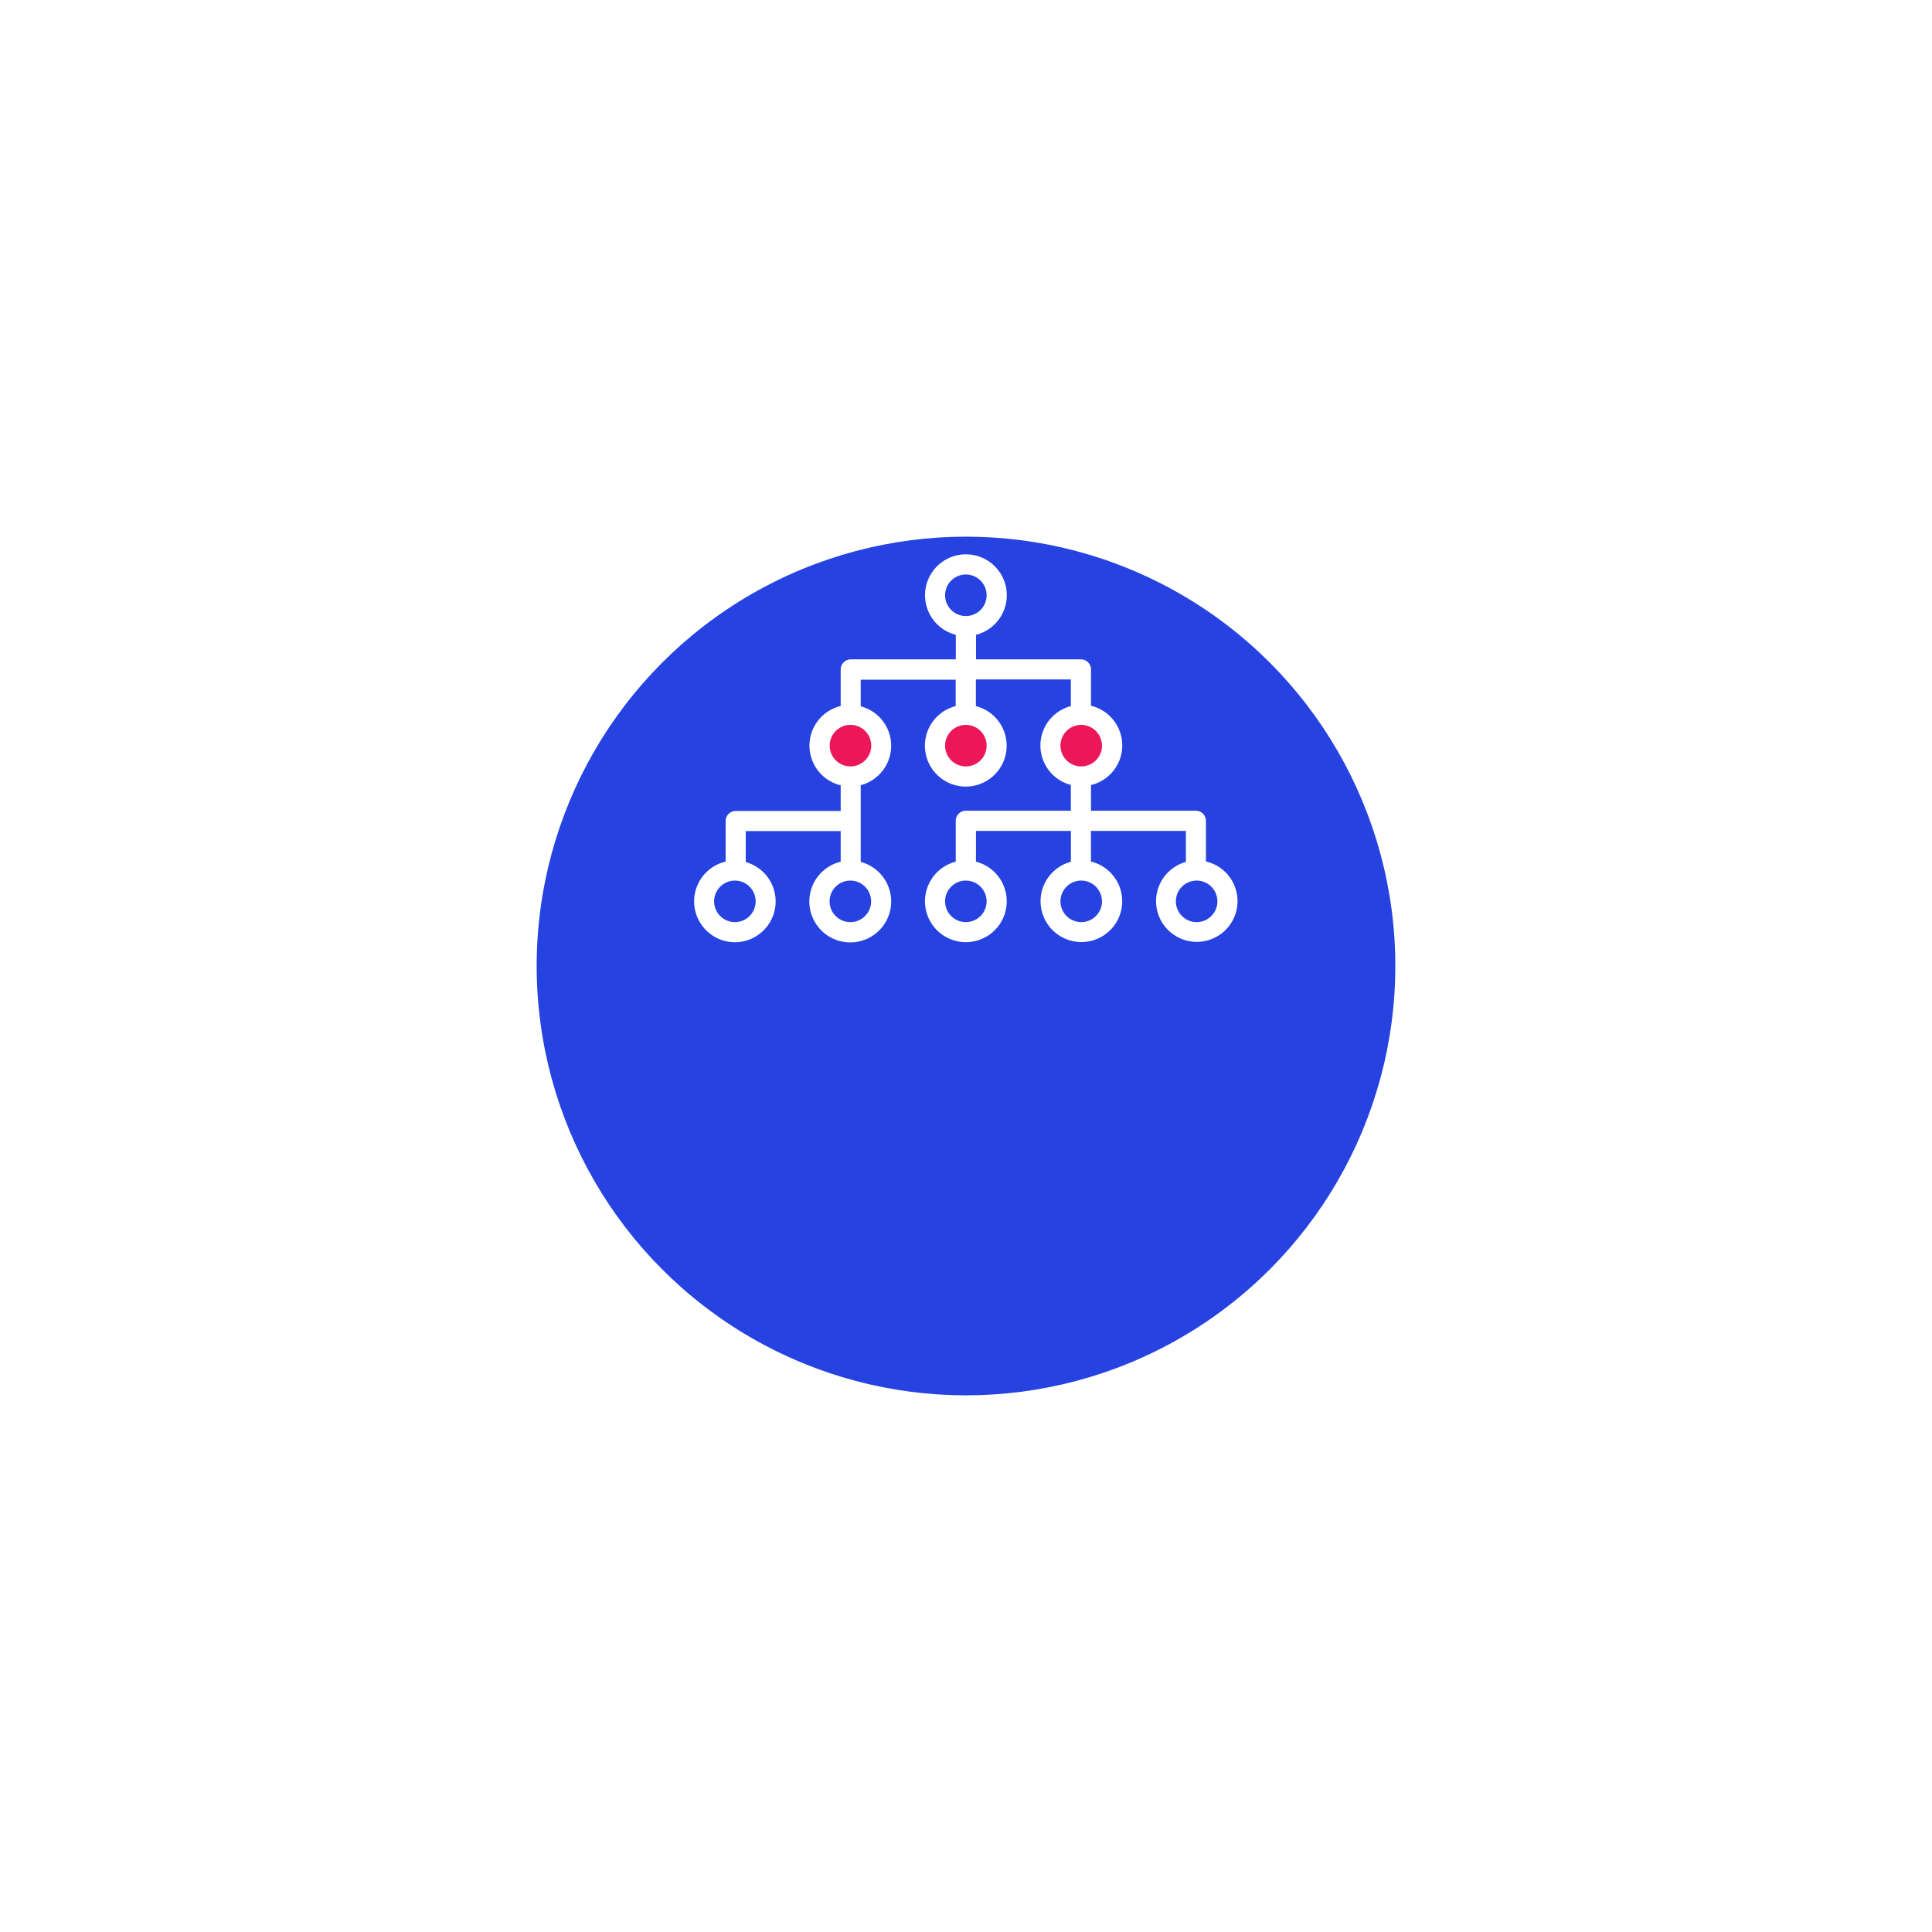 <?xml version="1.0" encoding="UTF-8"?> <svg xmlns="http://www.w3.org/2000/svg" xmlns:xlink="http://www.w3.org/1999/xlink" width="135" height="135" viewBox="0 0 135 135"> <defs> <filter id="Ellipse_22" x="0" y="0" width="135" height="135" filterUnits="userSpaceOnUse"> <feOffset dy="15"></feOffset> <feGaussianBlur stdDeviation="12.5" result="blur"></feGaussianBlur> <feFlood flood-color="#2643e1" flood-opacity="0.345"></feFlood> <feComposite operator="in" in2="blur"></feComposite> <feComposite in="SourceGraphic"></feComposite> </filter> </defs> <g id="handshake" transform="translate(-217.5 -2420.5)"> <g transform="matrix(1, 0, 0, 1, 217.5, 2420.5)" filter="url(#Ellipse_22)"> <circle id="Ellipse_22-2" data-name="Ellipse 22" cx="30" cy="30" r="30" transform="translate(37.5 22.5)" fill="#2643e1"></circle> </g> <g id="networking" transform="translate(266 2389.139)"> <g id="Group_19" data-name="Group 19" transform="translate(0 70.1)"> <circle id="XMLID_496_" cx="2.15" cy="2.15" r="2.15" transform="translate(8.777 11.214)" fill="#eb1758"></circle> <circle id="XMLID_495_" cx="2.15" cy="2.15" r="2.15" transform="translate(16.84 11.214)" fill="#eb1758"></circle> <circle id="XMLID_491_" cx="2.15" cy="2.15" r="2.15" transform="translate(24.903 11.214)" fill="#eb1758"></circle> <path id="Path_1" data-name="Path 1" d="M2.856,97.2a2.852,2.852,0,0,0,.753-5.6V89.431h6.635v2.142a2.859,2.859,0,1,0,1.4.016V86.226a2.848,2.848,0,0,0,0-5.51V78.854h6.635V80.7a2.856,2.856,0,1,0,1.412,0V78.838h6.635V80.7a2.848,2.848,0,0,0,0,5.51v1.8H18.99a.709.709,0,0,0-.706.706v2.856a2.856,2.856,0,1,0,1.412,0v-2.15h6.635v2.157a2.852,2.852,0,1,0,1.4-.016V89.423h6.635v2.165a2.845,2.845,0,1,0,1.4-.031v-2.84a.709.709,0,0,0-.706-.706H27.736V86.218a2.85,2.85,0,0,0,0-5.541V78.14a.709.709,0,0,0-.706-.706H19.7V75.719a2.856,2.856,0,1,0-1.412,0v1.715H10.95a.709.709,0,0,0-.706.706v2.553a2.85,2.85,0,0,0,0,5.541v1.793H2.91a.709.709,0,0,0-.706.706v2.833A2.855,2.855,0,0,0,2.856,97.2ZM20.441,83.463a1.451,1.451,0,1,1-1.451-1.451A1.454,1.454,0,0,1,20.441,83.463Zm0,10.88a1.451,1.451,0,1,1-1.451-1.451A1.454,1.454,0,0,1,20.441,94.344Zm16.126,0a1.451,1.451,0,1,1-1.451-1.451A1.454,1.454,0,0,1,36.567,94.344Zm-8.063,0a1.451,1.451,0,1,1-1.451-1.451A1.454,1.454,0,0,1,28.5,94.344Zm0-10.88a1.451,1.451,0,1,1-1.451-1.451A1.454,1.454,0,0,1,28.5,83.463ZM17.539,72.956a1.451,1.451,0,1,1,1.451,1.451A1.454,1.454,0,0,1,17.539,72.956ZM12.37,94.344a1.451,1.451,0,1,1-1.451-1.451A1.454,1.454,0,0,1,12.37,94.344ZM9.476,83.463a1.451,1.451,0,1,1,1.451,1.451A1.454,1.454,0,0,1,9.476,83.463Zm-6.62,9.429A1.451,1.451,0,1,1,1.4,94.344,1.454,1.454,0,0,1,2.856,92.892Z" transform="translate(0 -70.1)" fill="#fff"></path> </g> </g> </g> </svg> 